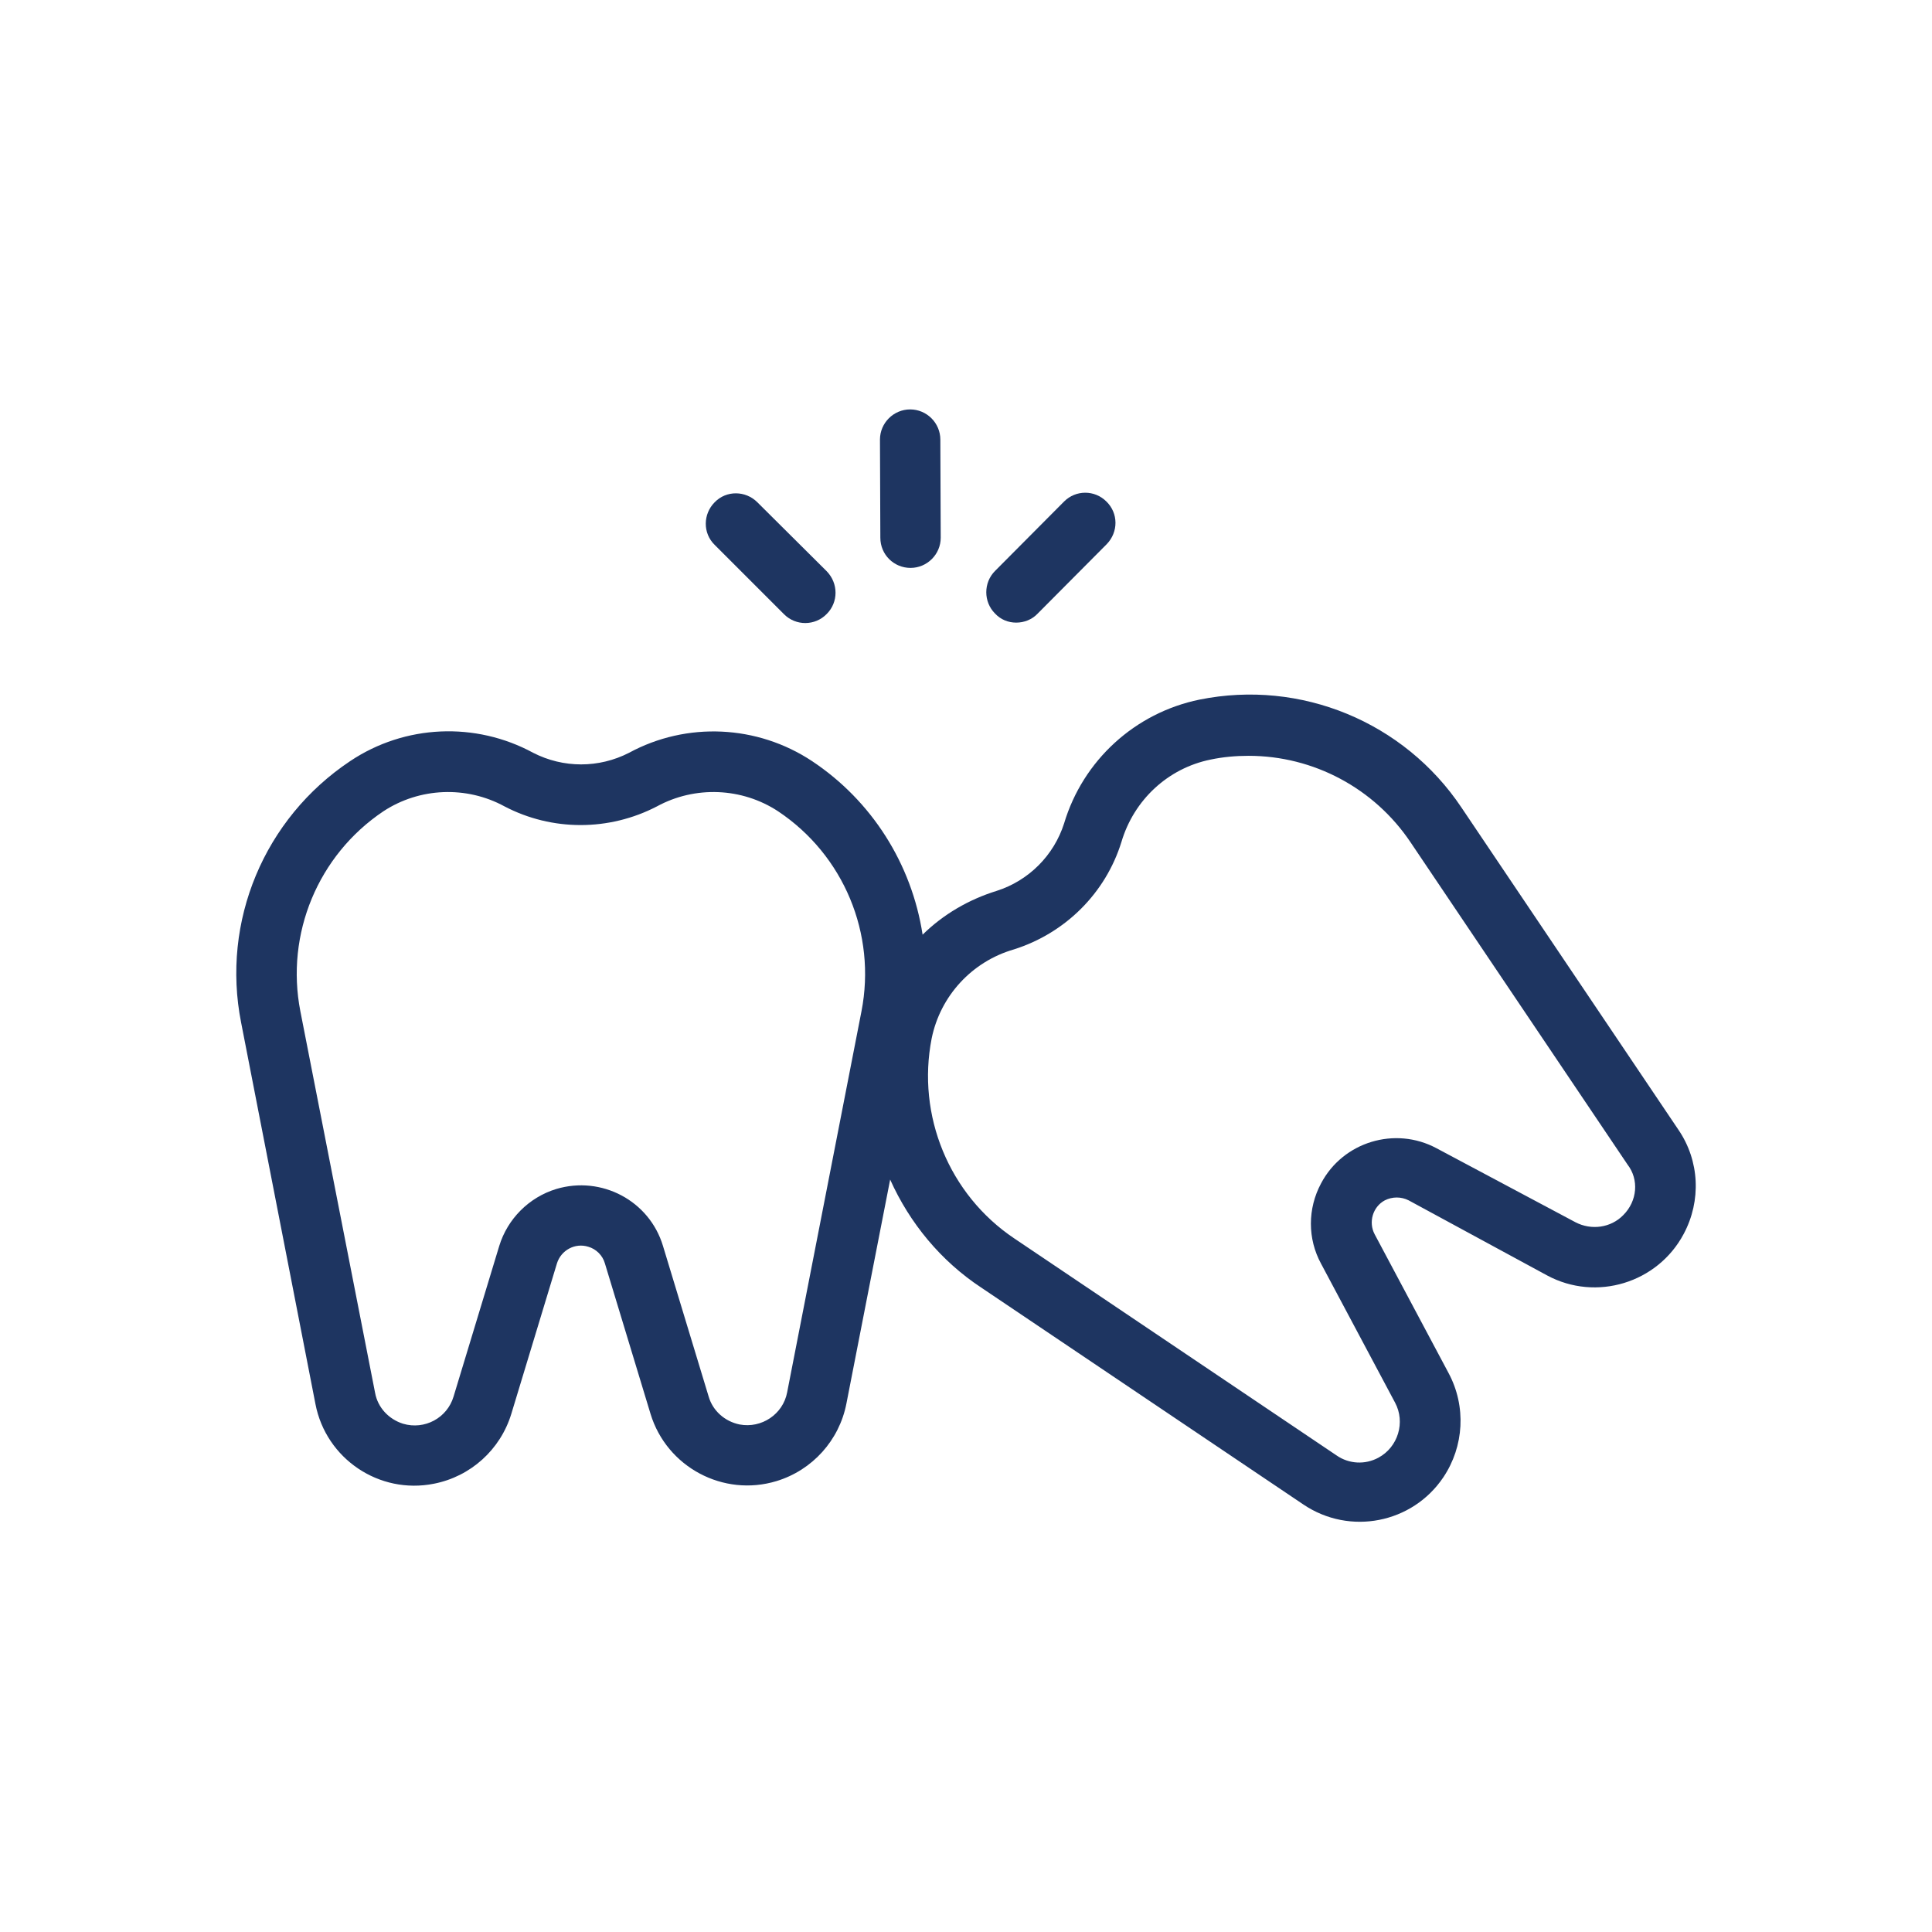 <?xml version="1.0" encoding="utf-8"?>
<!-- Generator: Adobe Illustrator 25.2.2, SVG Export Plug-In . SVG Version: 6.00 Build 0)  -->
<!DOCTYPE svg PUBLIC "-//W3C//DTD SVG 1.1//EN" "http://www.w3.org/Graphics/SVG/1.1/DTD/svg11.dtd">
<svg version="1.1" id="Layer_1" xmlns:x="http://ns.adobe.com/Extensibility/1.0/" xmlns:i="http://ns.adobe.com/AdobeIllustrator/10.0/" xmlns:graph="http://ns.adobe.com/Graphs/1.0/"
	 xmlns="http://www.w3.org/2000/svg" xmlns:xlink="http://www.w3.org/1999/xlink" x="0px" y="0px" viewBox="0 0 512 512"
	 style="enable-background:new 0 0 512 512;" xml:space="preserve">
<style type="text/css">
	.st0{fill:#1E3561;}
</style>
<g id="Wisdom_Tooth">
	<path class="st0" d="M241.3,150.5L241.3,150.5c4.4,0,8-3.6,8-8c0,0,0,0,0,0l-0.1-26c0-4.4-3.6-8-8-8h0c-4.4,0-8,3.6-8,8l0.1,26
		C233.3,147,236.9,150.5,241.3,150.5z"/>
	<path class="st0" d="M269.3,165c2.1,0,4.2-0.8,5.7-2.4l18.3-18.4c3.1-3.2,3.1-8.2-0.1-11.3c-3.1-3.1-8.1-3.1-11.2,0l-18.3,18.4
		c-3.1,3.1-3.1,8.2,0,11.3C265.2,164.2,267.2,165,269.3,165z"/>
	<path class="st0" d="M207.8,162.8c3.1,3.1,8.2,3.1,11.3-0.1c3.1-3.1,3.1-8.1,0-11.3l-18.4-18.3c-3.1-3.1-8.2-3.2-11.3,0
		c-3.1,3.1-3.2,8.2,0,11.3c0,0,0,0,0.1,0.1L207.8,162.8z"/>
	<path class="st0" d="M444.8,299.4L387.3,214c-15.2-22.7-42.6-34-69.4-28.6l0,0c-17.1,3.5-30.9,16.1-35.9,32.8
		c-2.7,8.5-9.4,15.2-17.9,17.9c-7.4,2.3-14.1,6.2-19.6,11.6c-2.9-18.8-13.5-35.5-29.3-46c-14.5-9.6-33.2-10.5-48.5-2.2
		c-8,4.1-17.4,4.1-25.4,0c-15.3-8.3-34-7.5-48.5,2.2C70,216.9,58.6,244.2,63.9,271l19.7,101.1c2.8,14.5,16.9,24,31.4,21.1
		c9.7-1.9,17.6-9,20.5-18.5l12.1-39.9c1.1-3.5,4.8-5.5,8.3-4.4c2.1,0.6,3.8,2.3,4.4,4.4l12.1,39.9c4.3,14.1,19.3,22.1,33.4,17.8
		c9.5-2.9,16.6-10.8,18.5-20.5l11.6-59.4c5.2,11.6,13.5,21.6,24.1,28.6l85.4,57.5c12.3,8.3,28.9,5,37.1-7.2
		c5.5-8.2,6.1-18.8,1.4-27.6l-19.6-36.8c-1.7-3.2-0.5-7.3,2.7-9c2-1,4.3-1,6.3,0L410,338c13,7,29.3,2,36.2-11
		C450.9,318.2,450.4,307.6,444.8,299.4L444.8,299.4z M228.3,268L208.6,369c-1.1,5.8-6.8,9.6-12.6,8.5c-3.9-0.8-7.1-3.6-8.2-7.4
		l-12.1-39.9c-3.6-12-16.3-18.7-28.3-15.1c-7.2,2.2-12.9,7.9-15.1,15.1l-12.1,39.9c-1.7,5.7-7.7,8.9-13.4,7.2
		c-3.8-1.2-6.7-4.3-7.4-8.2L79.6,268c-4-20.5,4.7-41.4,22-53c9.6-6.3,22-6.8,32.1-1.3c12.6,6.6,27.7,6.6,40.4,0
		c10.1-5.5,22.5-5,32.1,1.3C223.6,226.6,232.3,247.5,228.3,268z M430.2,322c-3.3,3.4-8.5,4.1-12.7,1.9l-36.8-19.6
		c-11-5.9-24.8-1.7-30.6,9.3c-3.6,6.7-3.6,14.7,0,21.3l19.6,36.8c2.8,5.2,0.8,11.8-4.4,14.6c-3.5,1.9-7.8,1.7-11.1-0.6l-85.4-57.5
		c-17.3-11.6-25.9-32.6-21.9-53c2.3-11.3,10.7-20.4,21.8-23.6c13.6-4.3,24.3-14.9,28.5-28.5c3.3-11.1,12.3-19.5,23.6-21.8l0,0
		c3.3-0.7,6.7-1,10.1-1c17.2,0,33.3,8.6,42.9,22.9l57.5,85.4C434.4,312.6,433.9,318.3,430.2,322L430.2,322z"/>
</g>
</svg>
